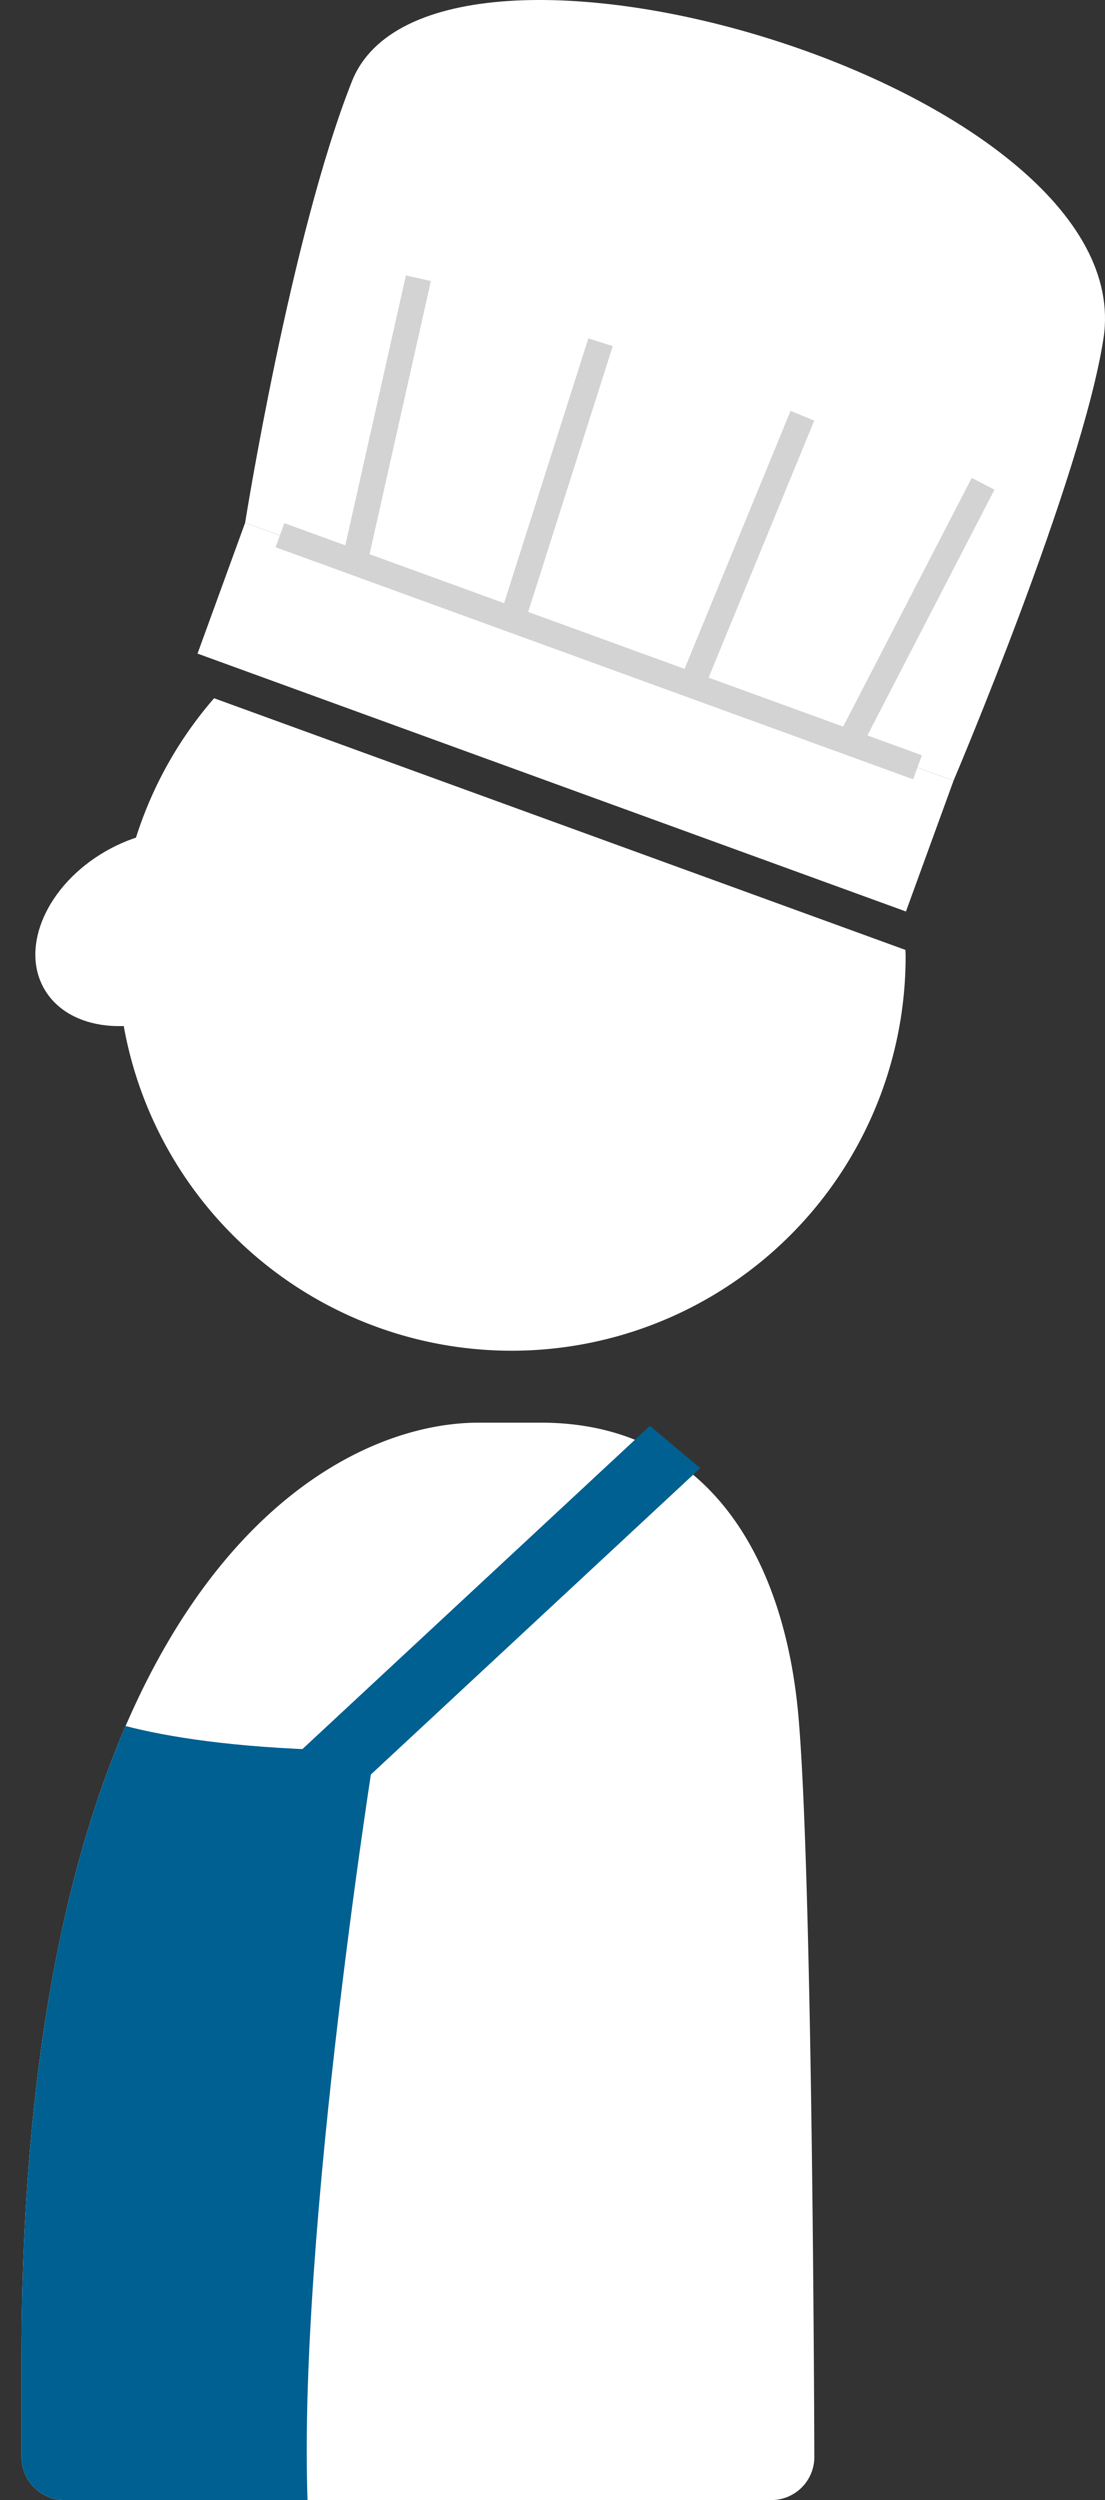 <svg xmlns="http://www.w3.org/2000/svg" width="155.345" height="351.399" viewBox="0 0 155.345 351.399"><rect x="0" y="0" width="155.345" height="351.399" fill="#333333" stroke="none"/><defs><clipPath id="a"><path data-name="パス 741" d="M883.938 5981.294h-99.35a6.053 6.053 0 01-6.053-6.053V5961.5c0-106.057 41.445-131.64 64.269-131.64h8.757c22.825 0 34.168 18.1 36.2 41.328s2.23 104.057 2.23 104.057a6.052 6.052 0 01-6.052 6.053" fill="#fff"/></clipPath></defs><g transform="translate(-775.51 -5629.895)"><ellipse data-name="楕円形 15" cx="17.106" cy="12.456" rx="17.106" ry="12.456" transform="rotate(-30 11132.553 1431.939)" fill="#fff"/><path data-name="長方形 55" fill="#fff" d="M803.279 5721.762l6.693-18.39 99.593 36.249-6.694 18.39z"/><g data-name="グループ 101"><path data-name="パス 737" d="M805.609 5728.037a55.392 55.392 0 1097.216 36.31c0-.313-.019-.623-.024-.935z" fill="#fff"/></g><g data-name="グループ 102"><path data-name="パス 738" d="M909.564 5739.621s18.023-42.405 21.074-62.137c5.489-35.506-94.419-64.49-105.655-36.15-8.6 21.694-15.011 62.038-15.011 62.038" fill="#fff"/></g><g data-name="グループ 104"><path data-name="パス 739" d="M883.938 5981.294h-99.35a6.053 6.053 0 01-6.053-6.053V5961.5c0-106.057 41.445-131.64 64.269-131.64h8.757c22.825 0 34.168 18.1 36.2 41.328s2.23 104.057 2.23 104.057a6.052 6.052 0 01-6.052 6.053" fill="#fff"/><g data-name="グループ 103" clip-path="url(#a)"><path data-name="パス 740" d="M786.652 5870.211s9.9 5.711 41.51 5.759c0 0-11.8 74.054-9.142 110.495h-50.873z" fill="#006091"/></g></g><path data-name="パス 742" d="M866.874 5830.31l-49.609 46.137 7.079 5.94 49.609-46.137z" fill="#006091"/><path data-name="線 37" fill="none" stroke="#d3d3d4" stroke-miterlimit="10" stroke-width="3.6" d="M814.867 5705.12l89.633 32.624"/><path data-name="線 38" fill="none" stroke="#d3d3d4" stroke-miterlimit="10" stroke-width="3.6" d="M834.33 5669l-8.967 39.931"/><path data-name="線 39" fill="none" stroke="#d3d3d4" stroke-miterlimit="10" stroke-width="3.6" d="M859.938 5678l-12.413 38.998"/><path data-name="線 40" fill="none" stroke="#d3d3d4" stroke-miterlimit="10" stroke-width="3.6" d="M913.718 5697.895l-18.798 36.353"/><path data-name="線 41" fill="none" stroke="#d3d3d4" stroke-miterlimit="10" stroke-width="3.6" d="M888.316 5688.329l-15.558 37.853"/></g></svg>